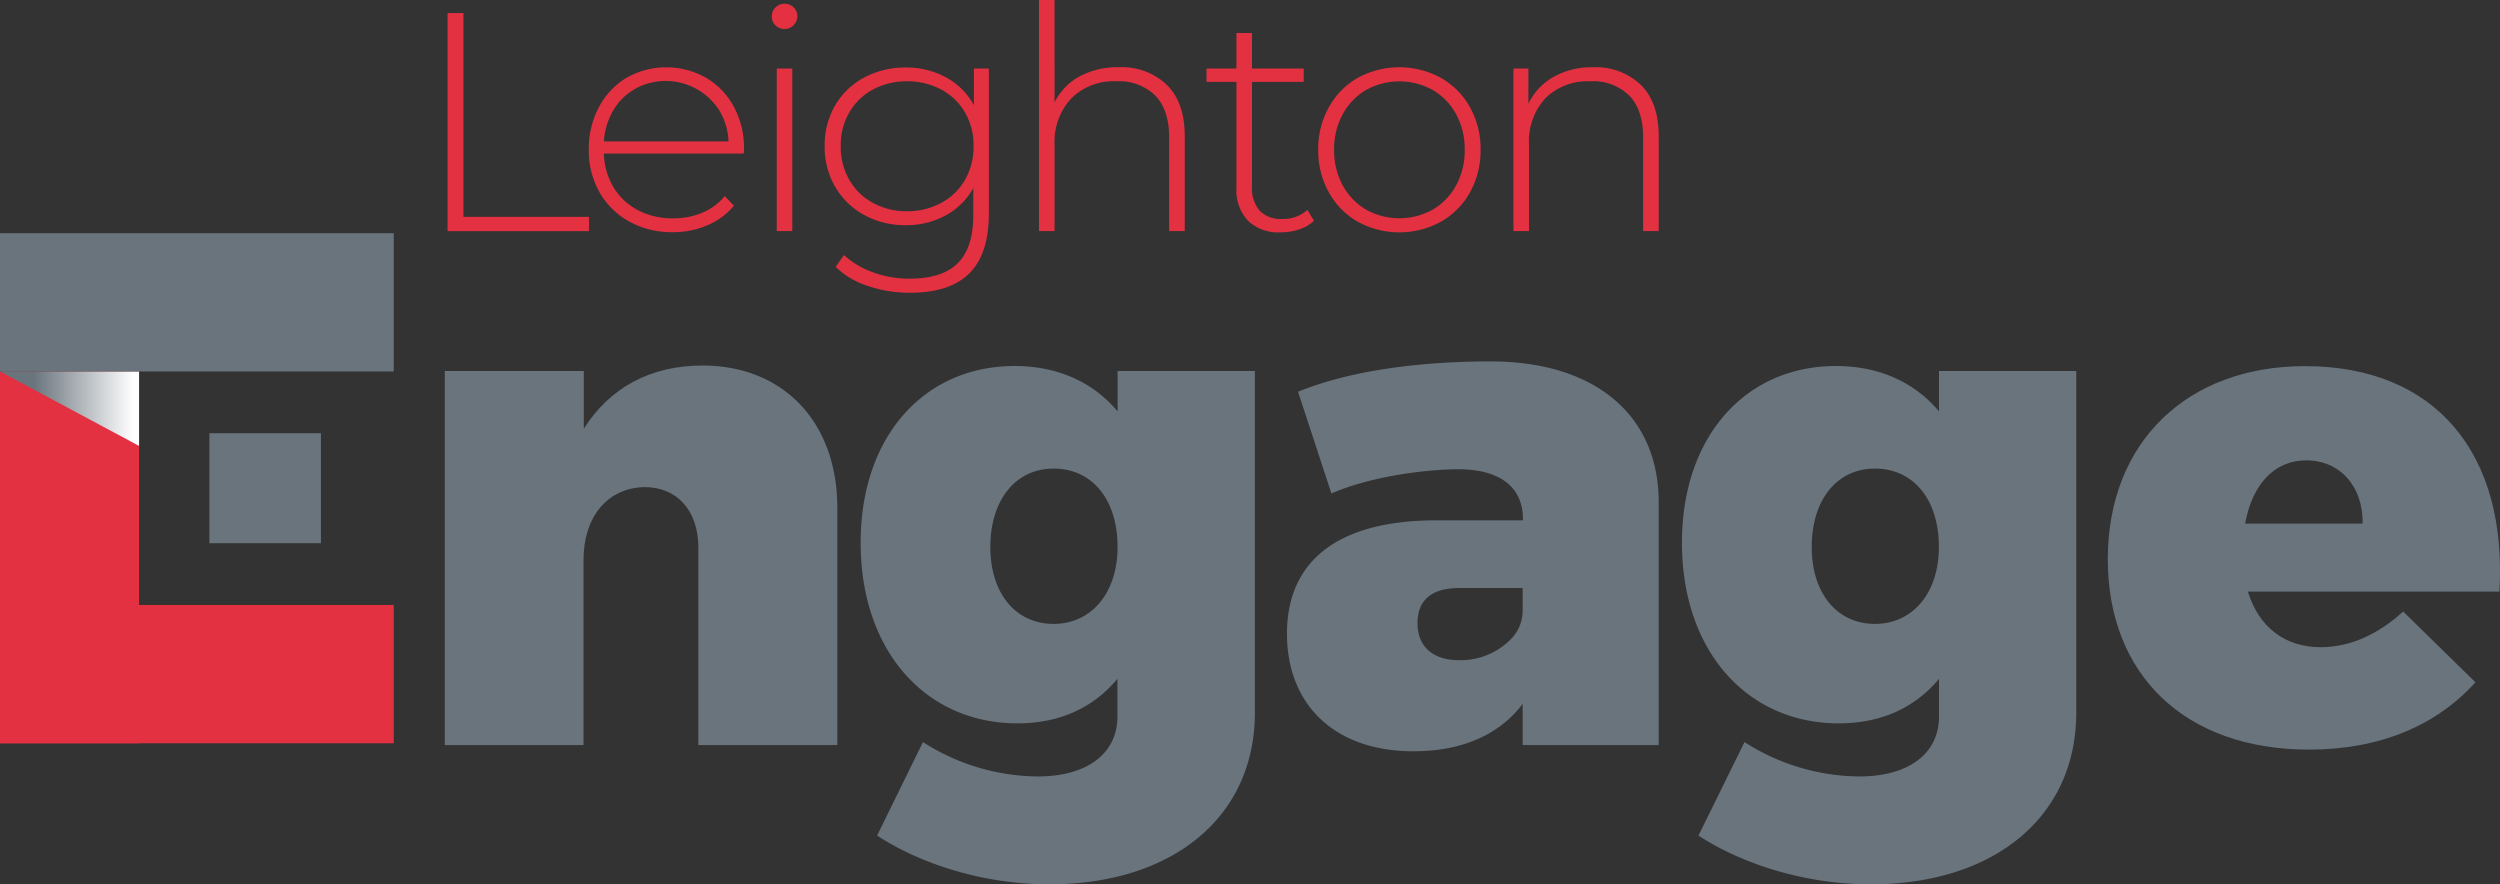 <svg xmlns="http://www.w3.org/2000/svg" xmlns:xlink="http://www.w3.org/1999/xlink" viewBox="0 0 449.64 159.05"><rect x="0" y="0" width="449.64" height="159.05" fill="#333333" stroke="none"/><defs><style>.cls-1{isolation:isolate;}.cls-2{fill:#e43141;}.cls-3{fill:#69747d;}.cls-4{mix-blend-mode:multiply;fill:url(#linear-gradient);}</style><linearGradient id="linear-gradient" y1="73.51" x2="25.01" y2="73.51" gradientUnits="userSpaceOnUse"><stop offset="0.24" stop-color="#69747d"/><stop offset="0.96" stop-color="#fff"/></linearGradient></defs><g class="cls-1"><g id="Layer_1" data-name="Layer 1"><path class="cls-2" d="M80.5,2.35h2.85V39h22.58v2.57H80.5Z"/><path class="cls-2" d="M133.77,27.62H108.62a12.18,12.18,0,0,0,1.73,6.07,11.11,11.11,0,0,0,4.4,4.12A13.25,13.25,0,0,0,121,39.27a13.42,13.42,0,0,0,5.29-1,10.34,10.34,0,0,0,4.06-3L132,37a12.41,12.41,0,0,1-4.79,3.52,15.55,15.55,0,0,1-6.24,1.24,15.75,15.75,0,0,1-7.79-1.91,13.87,13.87,0,0,1-5.35-5.26,15.21,15.21,0,0,1-1.93-7.68,15.94,15.94,0,0,1,1.82-7.64,13.47,13.47,0,0,1,5-5.3A14.51,14.51,0,0,1,127,14a13.28,13.28,0,0,1,5,5.23,15.67,15.67,0,0,1,1.82,7.62ZM114.33,15.94a10.45,10.45,0,0,0-4,3.86,12.59,12.59,0,0,0-1.71,5.63h22.41a11.67,11.67,0,0,0-1.68-5.6,11.43,11.43,0,0,0-15.07-3.89Z"/><path class="cls-2" d="M139.48,4.57a2.13,2.13,0,0,1-.67-1.6,2.21,2.21,0,0,1,.67-1.63A2.24,2.24,0,0,1,141.1.67a2.27,2.27,0,0,1,1.63.65,2.11,2.11,0,0,1,.67,1.59,2.21,2.21,0,0,1-.67,1.63,2.21,2.21,0,0,1-1.63.67A2.26,2.26,0,0,1,139.48,4.57Zm.22,7.75h2.8V41.56h-2.8Z"/><path class="cls-2" d="M177.85,12.32V38.43q0,7.27-3.53,10.75t-10.64,3.47a23.32,23.32,0,0,1-7.62-1.23A14.79,14.79,0,0,1,150.29,48l1.51-2.12A15.37,15.37,0,0,0,157.07,49a18.9,18.9,0,0,0,6.55,1.12q5.82,0,8.63-2.77c1.86-1.85,2.8-4.71,2.8-8.6V33.83a12.46,12.46,0,0,1-5,4.93,14.74,14.74,0,0,1-7.17,1.74,15.27,15.27,0,0,1-7.42-1.82,13.44,13.44,0,0,1-5.24-5.07,14.24,14.24,0,0,1-1.9-7.34,14.26,14.26,0,0,1,1.9-7.34,13.3,13.3,0,0,1,5.24-5,15.48,15.48,0,0,1,7.42-1.79,14.84,14.84,0,0,1,7.28,1.79,12.3,12.3,0,0,1,5,5V12.32Zm-8.57,24.17a10.73,10.73,0,0,0,4.28-4.14,11.87,11.87,0,0,0,1.54-6.08,11.73,11.73,0,0,0-1.54-6.05,10.81,10.81,0,0,0-4.28-4.12,12.86,12.86,0,0,0-6.16-1.48A12.7,12.7,0,0,0,157,16.1a10.87,10.87,0,0,0-4.25,4.12,11.73,11.73,0,0,0-1.54,6.05,11.87,11.87,0,0,0,1.54,6.08A10.78,10.78,0,0,0,157,36.49,12.59,12.59,0,0,0,163.12,38,12.76,12.76,0,0,0,169.28,36.49Z"/><path class="cls-2" d="M209.89,15.29q3.2,3.2,3.19,9.19V41.56h-2.8V24.7q0-4.92-2.49-7.5a9.25,9.25,0,0,0-7-2.58,10.77,10.77,0,0,0-8.12,3.08,11.44,11.44,0,0,0-3,8.29V41.56h-2.8V0h2.8V18.43a10.72,10.72,0,0,1,4.48-4.68,14.22,14.22,0,0,1,7-1.65A11.74,11.74,0,0,1,209.89,15.29Z"/><path class="cls-2" d="M236.32,39.71a6.9,6.9,0,0,1-2.66,1.55,10.55,10.55,0,0,1-3.33.53,7.89,7.89,0,0,1-5.88-2.1,8,8,0,0,1-2.07-5.86V14.73H217V12.32h5.38V5.94h2.8v6.38h9.3v2.41h-9.3V33.55a6.19,6.19,0,0,0,1.37,4.34,5.26,5.26,0,0,0,4.06,1.49,6.49,6.49,0,0,0,4.54-1.63Z"/><path class="cls-2" d="M244.2,39.88A13.66,13.66,0,0,1,239,34.59a15.35,15.35,0,0,1-1.91-7.65A15.33,15.33,0,0,1,239,19.3,13.69,13.69,0,0,1,244.2,14a15.65,15.65,0,0,1,14.95,0,13.76,13.76,0,0,1,5.24,5.3,15.33,15.33,0,0,1,1.9,7.64,15.34,15.34,0,0,1-1.9,7.65,13.73,13.73,0,0,1-5.24,5.29,15.58,15.58,0,0,1-14.95,0Zm13.49-2.18a11.27,11.27,0,0,0,4.21-4.37,13.13,13.13,0,0,0,1.54-6.39,13.09,13.09,0,0,0-1.54-6.38,11.21,11.21,0,0,0-4.21-4.37,12.33,12.33,0,0,0-12,0,11.25,11.25,0,0,0-4.2,4.37,13,13,0,0,0-1.54,6.38,13,13,0,0,0,1.54,6.39,11.32,11.32,0,0,0,4.2,4.37,12.33,12.33,0,0,0,12,0Z"/><path class="cls-2" d="M295.14,15.29q3.19,3.2,3.19,9.19V41.56h-2.8V24.7q0-4.92-2.49-7.5a9.25,9.25,0,0,0-7-2.58,10.77,10.77,0,0,0-8.12,3.08A11.44,11.44,0,0,0,275,26V41.56h-2.8V12.32h2.69v6.33a11.08,11.08,0,0,1,4.51-4.81,13.88,13.88,0,0,1,7.09-1.74A11.72,11.72,0,0,1,295.14,15.29Z"/><path class="cls-3" d="M150.6,91.32V134h-25V98.49c0-6.67-3.84-10.88-9.65-10.88-6.79.13-11,5.44-11,13.11V134H80V66.73h25V77.11c4.7-7.42,12-11.37,21.39-11.37C140.71,65.74,150.6,75.75,150.6,91.32Z"/><path class="cls-3" d="M225.7,66.73v61.42c0,18.92-14.95,30.9-36.95,30.9-12.49,0-23.73-4-31-8.77L166,133.47a38.8,38.8,0,0,0,20.64,6.18c9,0,14.33-4.2,14.33-10.75v-6.8c-4.32,5.19-10.38,8-18,8-16.32,0-28.18-12.85-28.18-32.5,0-19.16,11.49-31.77,27.68-31.77,7.91,0,14.22,3,18.54,8.16V66.73ZM201,98.37c0-8.53-4.57-14.09-11.49-14.09S178.12,90,178.12,98.37s4.57,13.84,11.37,13.84S201,106.65,201,98.37Z"/><path class="cls-3" d="M298.33,90.33V134H273.86v-7.41c-4.08,5.44-10.75,8.53-19.65,8.53-14.34,0-22.74-8.53-22.74-21.14,0-13,9-20.15,26-20.39h16.44V93.3c0-5.56-4-8.9-11.62-8.9-5.31,0-15.41,1.13-22.83,4.35l-6-18.29C244.37,66,258.3,65,268.07,65,287,65,298.33,74.76,298.33,90.33Zm-24.47,19.43v-4H262.49c-4.94,0-7.54,2.11-7.54,6.31s2.72,6.67,7.54,6.67a12.68,12.68,0,0,0,9.65-4.21A7.32,7.32,0,0,0,273.86,109.76Z"/><path class="cls-3" d="M373.43,66.73v61.42c0,18.92-14.95,30.9-36.95,30.9-12.48,0-23.73-4-31-8.77l8.28-16.81a38.8,38.8,0,0,0,20.64,6.18c9,0,14.34-4.2,14.34-10.75v-6.8c-4.33,5.19-10.39,8-18.05,8-16.31,0-28.18-12.85-28.18-32.5,0-19.16,11.49-31.77,27.69-31.77,7.91,0,14.21,3,18.54,8.16V66.73ZM348.72,98.37c0-8.53-4.58-14.09-11.5-14.09S325.85,90,325.85,98.37s4.57,13.84,11.37,13.84S348.72,106.65,348.72,98.37Z"/><path class="cls-3" d="M449.53,106.4H404.29c2,6.43,6.67,10,13.1,10,5.32,0,10.38-2.34,14.83-6.42l13,12.73c-7,7.78-17.18,12.11-29.91,12.11-22.5,0-36.21-13.6-36.21-34.24,0-21,14.21-34.73,35.47-34.73C438.16,65.86,451,81.68,449.53,106.4ZM414.8,82.8c-5.94,0-9.77,4.57-11,11.37h21.13C425.05,87.49,420.85,82.8,414.8,82.8Z"/><rect class="cls-3" x="37.66" y="77.92" width="20.06" height="19.78"/><rect class="cls-2" y="66.81" width="25.01" height="66.87"/><polygon class="cls-4" points="25.01 80.2 0 66.81 25.01 66.81 25.01 80.2"/><polygon class="cls-3" points="0 66.81 25.71 66.81 70.82 66.81 70.82 41.94 0 41.94 0 66.81"/><polygon class="cls-2" points="0 133.68 25.71 133.68 70.82 133.68 70.82 108.81 0 108.81 0 133.68"/></g></g></svg>